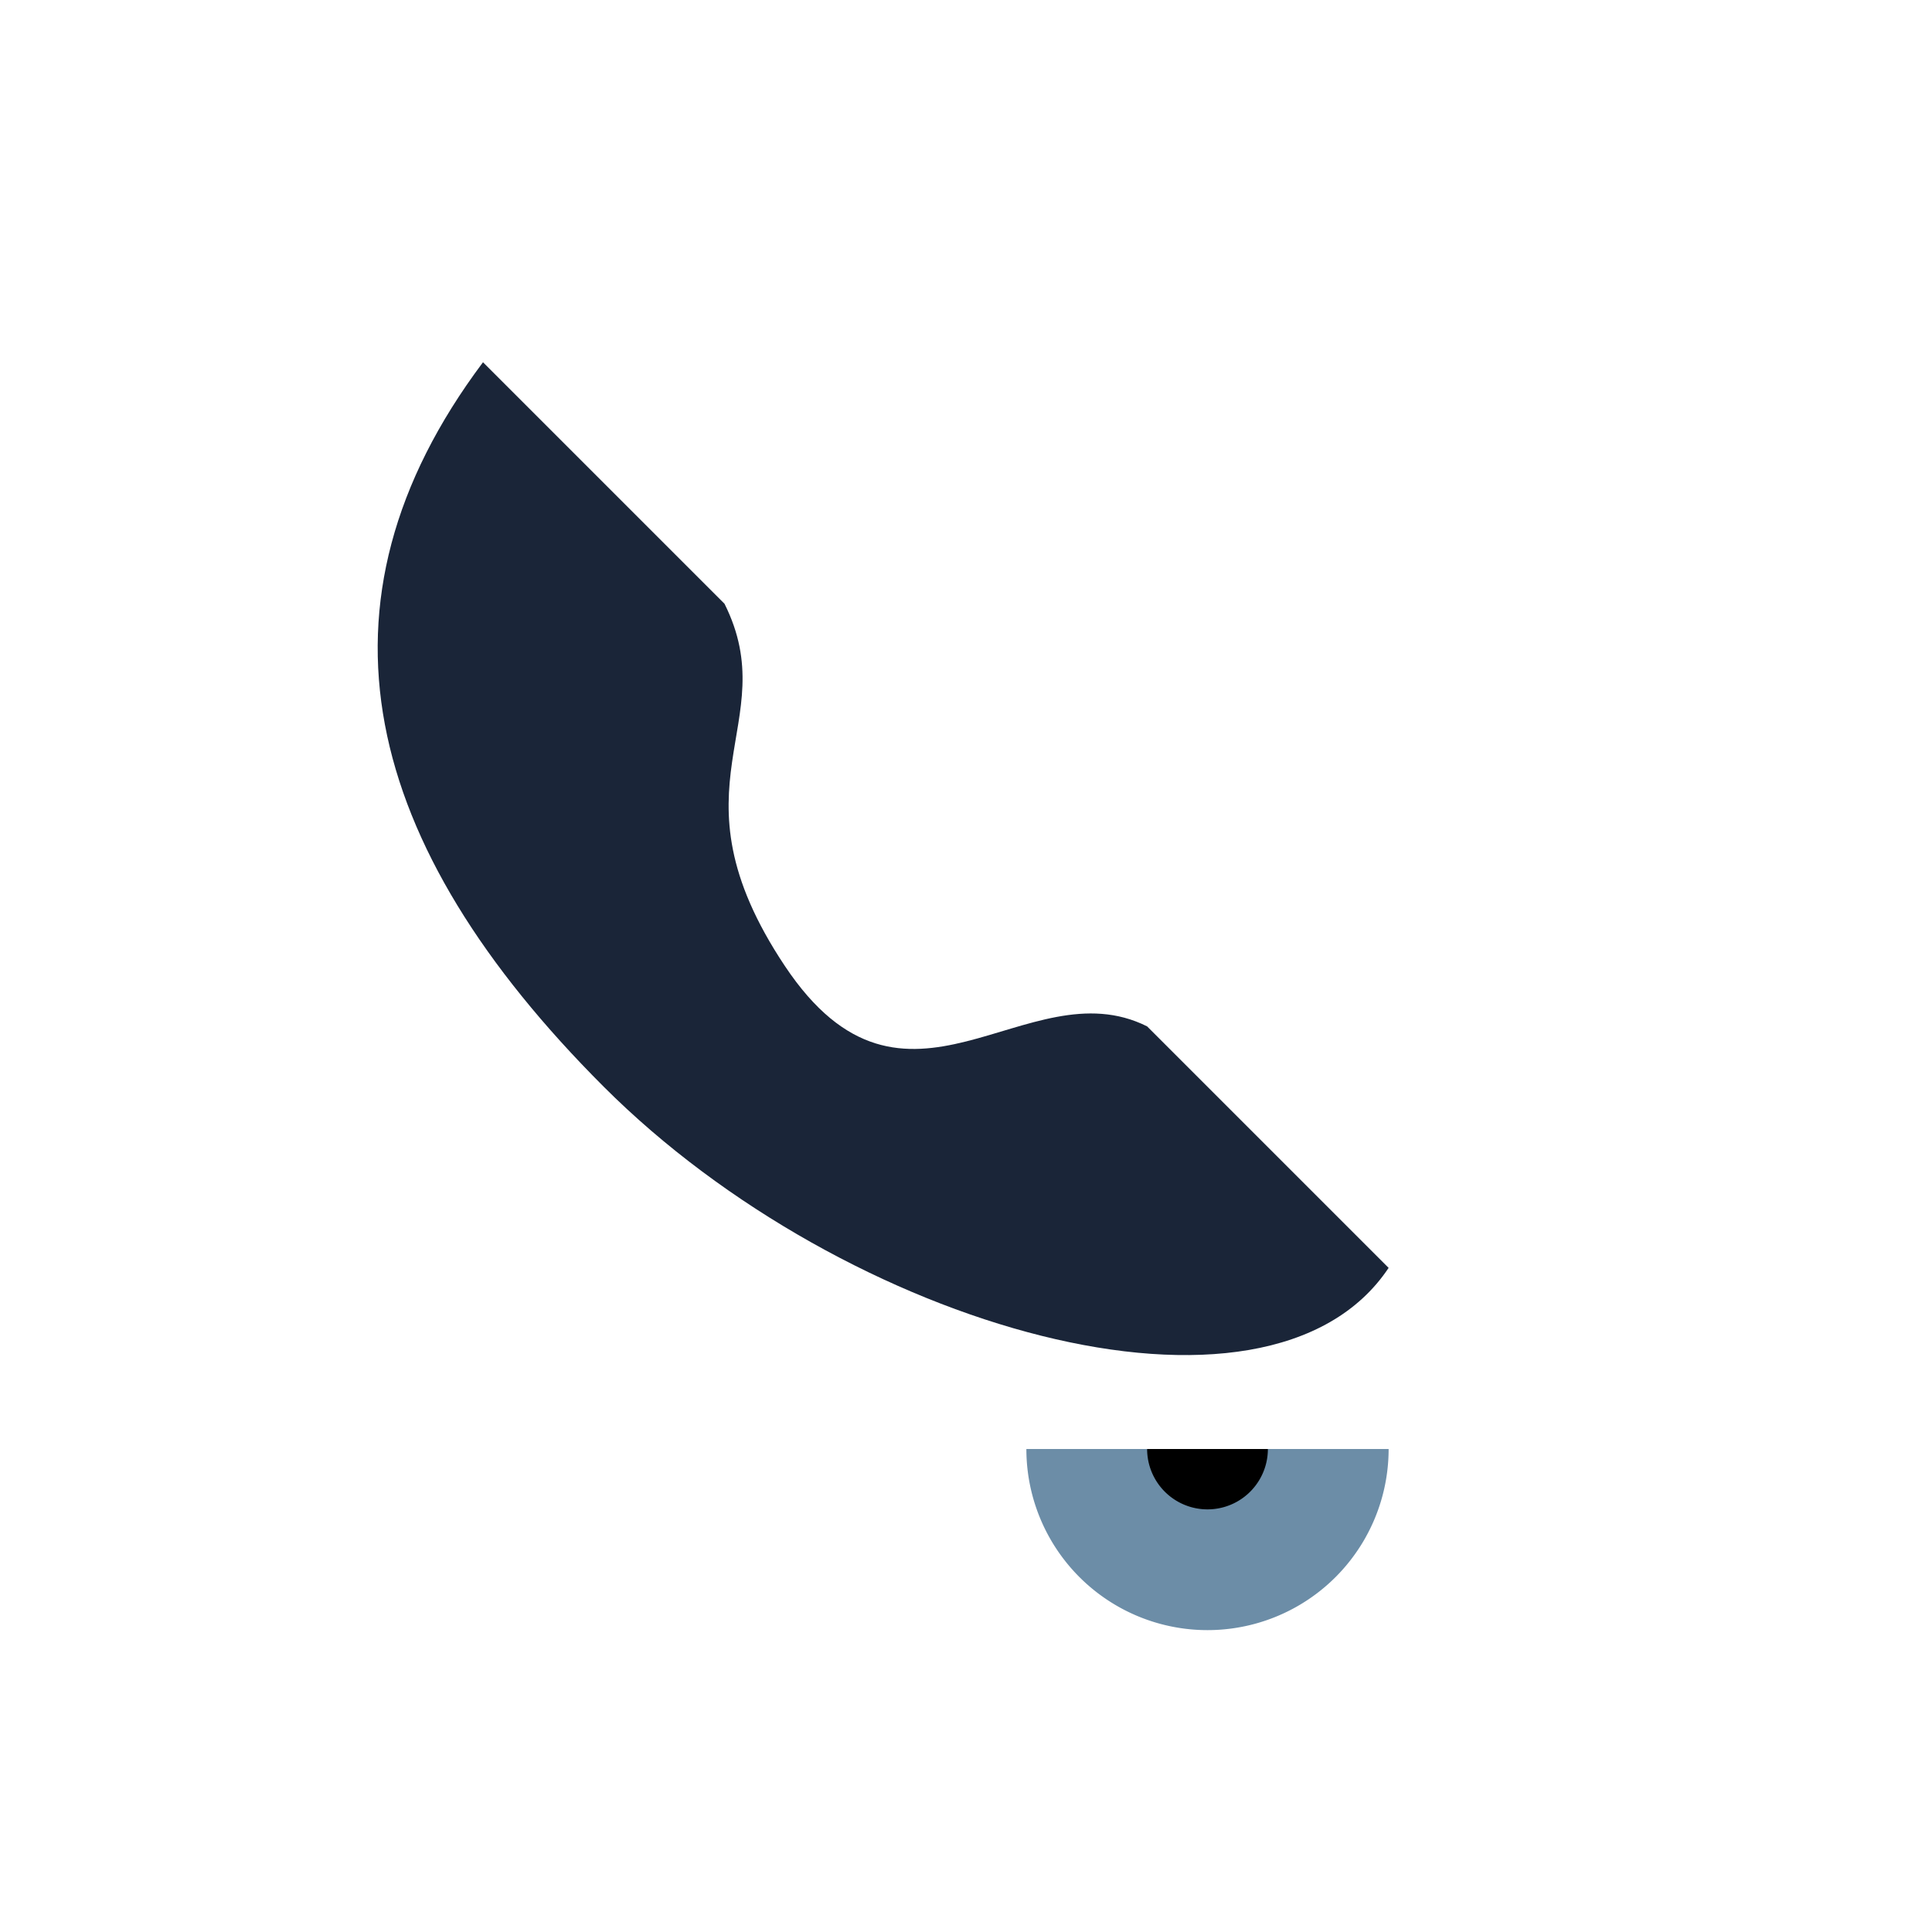 <?xml version="1.0" encoding="UTF-8"?>
<svg xmlns="http://www.w3.org/2000/svg" width="32" height="32" viewBox="0 0 32 32"><path d="M8 6l4 4c1 2-1 3 1 6s4 0 6 1l4 4c-2 3-9 1-13-3S5 10 8 6z" fill="#1A2538"/><path d="M22 24a2 2 0 1 1-4 0" stroke="#6C8DA7" stroke-width="2"/></svg>